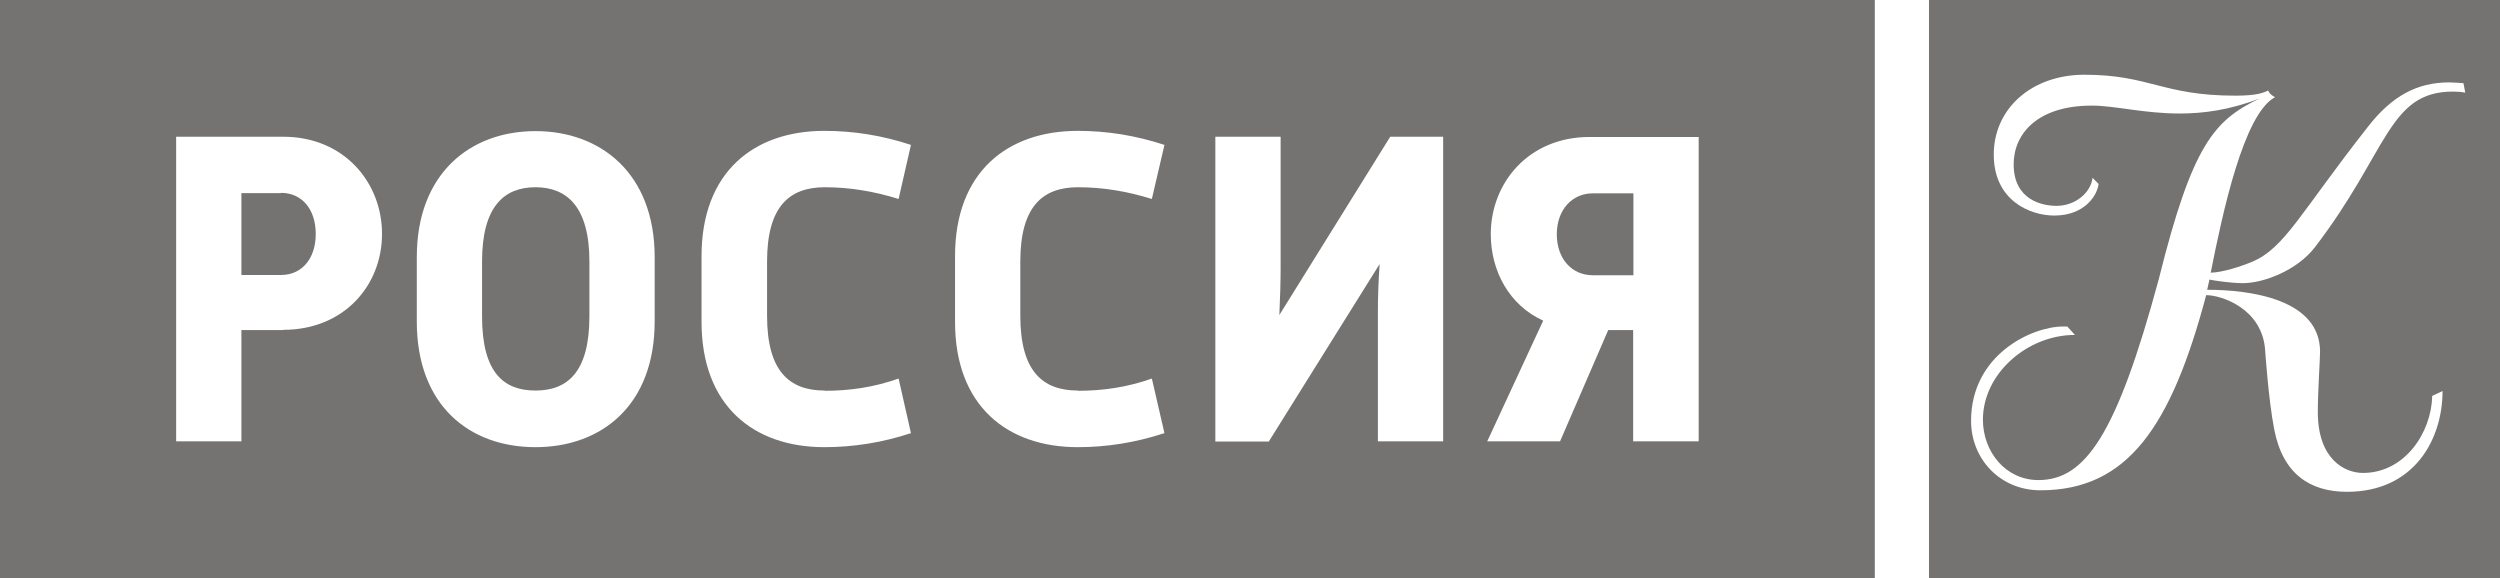 <?xml version="1.0" encoding="UTF-8"?> <svg xmlns="http://www.w3.org/2000/svg" width="173" height="40" viewBox="0 0 173 40" fill="none"><g clip-path="url(#clip0_633_157)"><path d="M0 0V40H129.737V0H0ZM19.6 22.842H16.705V30.538H12.189V9.462H19.6C23.82 9.462 26.436 12.639 26.436 16.187C26.436 19.735 23.82 22.824 19.6 22.824V22.842ZM45.303 22.242C45.303 28.067 41.606 30.944 37.055 30.944C32.504 30.944 28.842 28.085 28.842 22.242V17.794C28.842 12.004 32.539 9.073 37.055 9.073C41.572 9.073 45.303 12.004 45.303 17.794V22.242ZM57.074 27.043C58.8 27.043 60.492 26.796 62.183 26.196L63.038 29.974C61.05 30.627 59.062 30.944 57.039 30.944C52.174 30.944 48.547 28.102 48.547 22.277V17.723C48.547 11.898 52.174 9.056 57.039 9.056C59.079 9.056 61.05 9.373 63.038 10.027L62.183 13.769C60.492 13.239 58.8 12.957 57.074 12.957C54.615 12.957 53.081 14.298 53.081 18.094V21.854C53.081 25.684 54.615 27.026 57.074 27.026V27.043ZM74.599 27.043C76.325 27.043 78.016 26.796 79.708 26.196L80.58 29.974C78.575 30.627 76.604 30.944 74.581 30.944C69.716 30.944 66.089 28.102 66.089 22.277V17.723C66.089 11.898 69.716 9.056 74.581 9.056C76.604 9.056 78.592 9.373 80.58 10.027L79.708 13.769C78.016 13.239 76.325 12.957 74.599 12.957C72.14 12.957 70.606 14.298 70.606 18.094V21.854C70.606 25.684 72.14 27.026 74.599 27.026V27.043ZM99.866 30.538H95.35V21.571C95.35 20.636 95.385 19.488 95.472 18.27L87.799 30.556H84.102V9.462H88.619V18.588C88.619 19.488 88.584 20.618 88.531 21.8L96.204 9.462H99.866V30.521V30.538ZM117.548 30.538H113.014V22.842H111.288L107.957 30.538H102.918L106.789 22.189C104.452 21.13 103.162 18.764 103.162 16.205C103.162 12.657 105.777 9.479 109.997 9.479H117.548V30.538Z" fill="#757371"></path><path d="M37.055 12.957C34.876 12.957 33.358 14.298 33.358 18.094V21.889C33.358 25.79 34.858 27.026 37.055 27.026C39.252 27.026 40.787 25.772 40.787 21.889V18.094C40.787 14.298 39.218 12.957 37.055 12.957Z" fill="#757371"></path><path d="M107.73 16.205C107.73 17.917 108.777 19.047 110.224 19.047H113.032V13.38H110.224C108.777 13.38 107.73 14.528 107.73 16.222V16.205Z" fill="#757371"></path><path d="M19.443 13.363H16.705V19.029H19.443C20.89 19.029 21.849 17.899 21.849 16.187C21.849 14.475 20.89 13.345 19.443 13.345V13.363Z" fill="#757371"></path><path d="M133.486 0V40H173V0H133.486ZM169.722 6.337C165.258 6.355 165.258 10.521 160.166 17.14C158.945 18.711 156.643 19.594 155.214 19.594C154.324 19.594 153.138 19.4 152.894 19.347L152.737 20.053C155.684 20.053 160.549 20.688 160.549 24.343C160.549 24.819 160.393 27.096 160.393 28.508C160.393 31.792 162.258 32.727 163.514 32.727C166.426 32.727 168.257 29.921 168.309 27.396L169.024 27.061C169.024 30.415 167.054 34.033 162.415 34.033C159.852 34.033 157.969 32.798 157.376 29.709C156.975 27.661 156.748 24.236 156.748 24.236C156.556 21.359 153.731 20.424 152.668 20.424C150.244 29.532 147.227 33.928 141.194 33.928C138.404 33.928 136.398 31.756 136.398 29.126C136.398 24.537 140.618 22.595 142.763 22.595H143.059L143.583 23.177C140.287 23.177 137.218 25.86 137.218 29.038C137.218 31.28 138.805 33.221 141.054 33.221C144.28 33.221 146.46 30.15 149.389 19.312C151.726 9.921 153.26 8.314 156.364 6.814C154.272 7.626 152.441 7.855 150.837 7.855C148.343 7.855 146.373 7.308 144.751 7.308C140.984 7.308 139.345 9.267 139.345 11.368C139.345 13.875 141.368 14.245 142.31 14.245C143.652 14.245 144.699 13.292 144.803 12.304C144.803 12.304 145.204 12.71 145.222 12.727C145.152 13.451 144.315 14.916 142.153 14.916C140.479 14.916 137.968 13.875 137.968 10.697C137.968 7.52 140.583 5.172 144.245 5.172C148.762 5.172 149.633 6.62 154.69 6.62C156.207 6.62 156.643 6.408 156.957 6.267C157.079 6.478 157.079 6.514 157.428 6.726C155.266 7.891 153.819 14.651 152.981 18.87C153.784 18.853 155.004 18.464 155.859 18.111C158.108 17.158 159.189 14.722 163.845 8.791C165.519 6.637 167.263 5.702 169.478 5.702C169.809 5.702 170.123 5.737 170.472 5.755L170.594 6.408C170.297 6.355 170.001 6.337 169.704 6.337H169.722Z" fill="#757371"></path></g><defs><clipPath id="clip0_633_157"><rect width="173" height="40" fill="white"></rect></clipPath></defs></svg> 